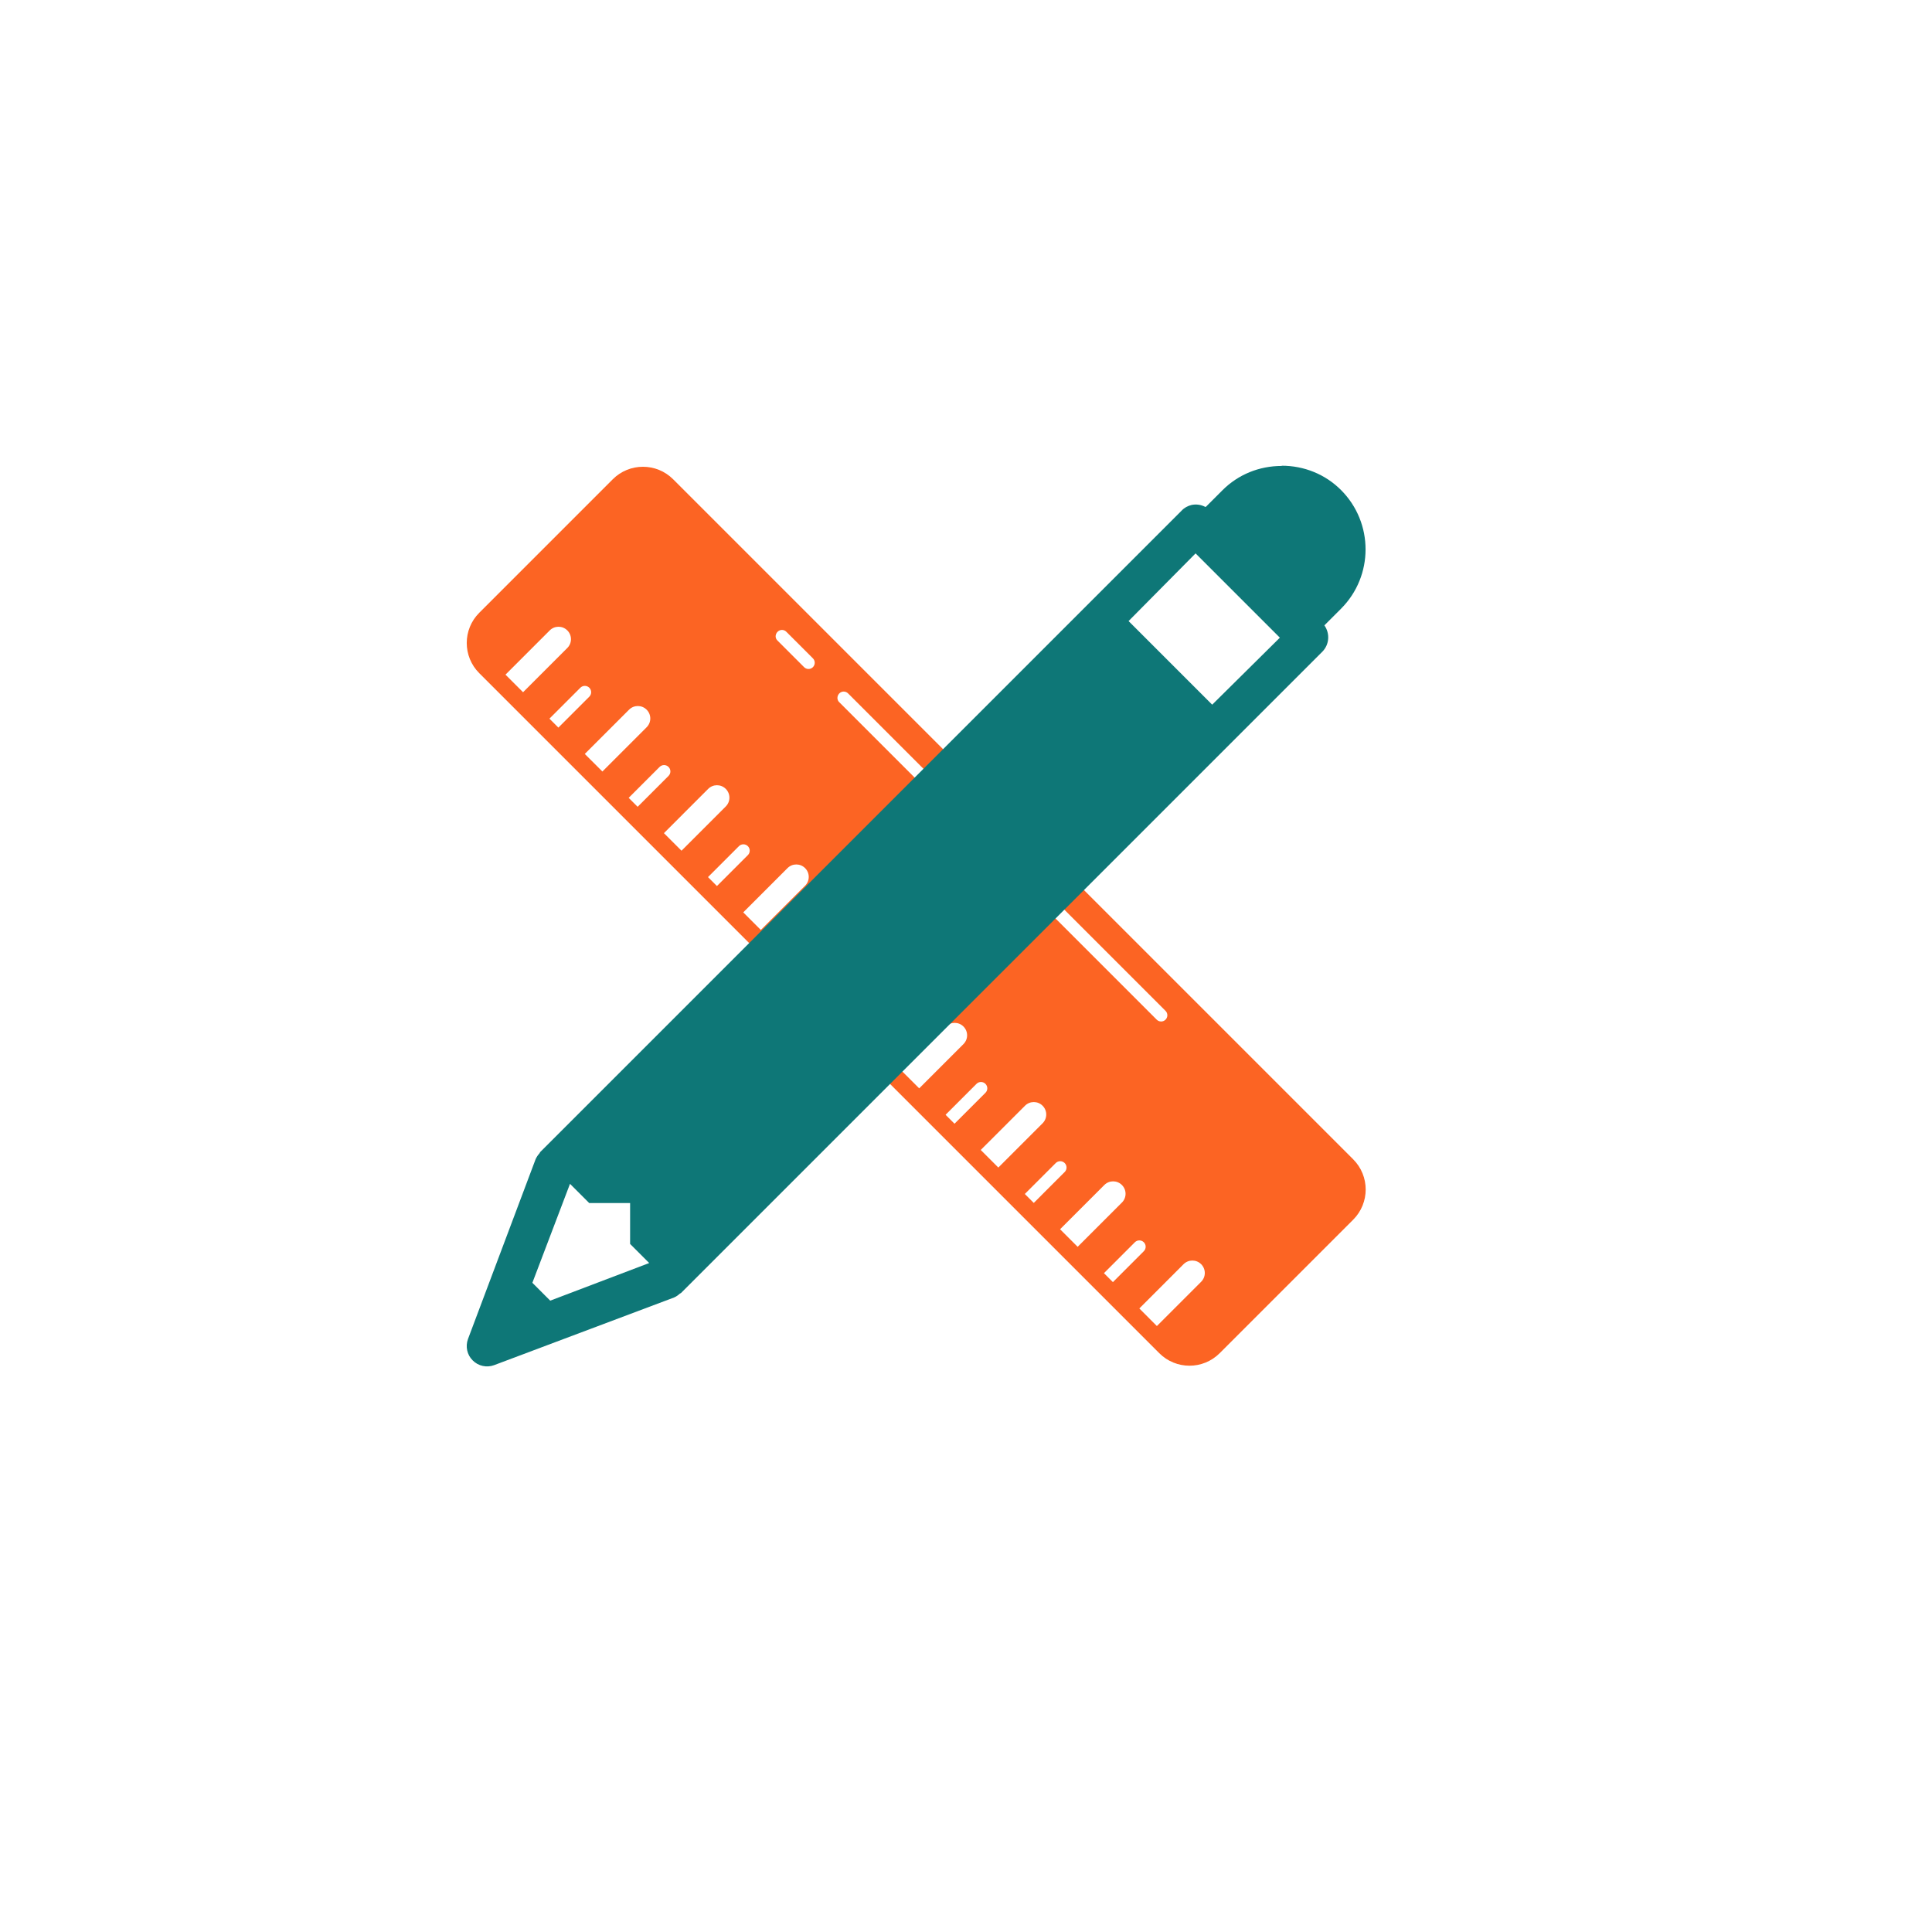<svg width="171" height="171" viewBox="0 0 171 171" fill="none" xmlns="http://www.w3.org/2000/svg">
<g filter="url(#filter0_d_63_280)">
<path d="M139.19 5H22.99C13.054 5 5 13.054 5 22.99V139.19C5 149.126 13.054 157.18 22.99 157.18H139.19C149.126 157.18 157.18 149.126 157.18 139.19V22.99C157.18 13.054 149.126 5 139.19 5Z" fill="white"/>
</g>
<g style="mix-blend-mode:multiply">
<path d="M54.234 42.42L42.419 54.236C40.942 55.712 40.942 58.105 42.419 59.582L102.607 119.77C104.084 121.247 106.477 121.247 107.953 119.77L119.769 107.955C121.245 106.479 121.245 104.085 119.769 102.609L59.58 42.42C58.104 40.944 55.711 40.944 54.234 42.42Z" fill="#FC6423"/>
</g>
<path d="M68.65 56.32C68.65 56.46 68.71 56.6 68.82 56.7L71.16 59.04C71.37 59.26 71.72 59.27 71.94 59.06C72.16 58.85 72.17 58.5 71.96 58.28C71.96 58.28 71.95 58.27 71.94 58.26L69.6 55.92C69.39 55.7 69.04 55.7 68.82 55.92C68.71 56.03 68.65 56.18 68.65 56.33V56.32ZM74.12 61.78C74.12 61.92 74.18 62.06 74.29 62.16L102.37 90.24C102.58 90.46 102.93 90.47 103.15 90.26C103.37 90.05 103.38 89.7 103.17 89.48C103.17 89.48 103.16 89.47 103.15 89.46L75.07 61.38C74.86 61.16 74.51 61.15 74.29 61.37C74.18 61.48 74.12 61.63 74.12 61.78Z" fill="white"/>
<path d="M44.739 59.714L48.657 55.796C49.088 55.365 49.781 55.365 50.212 55.796C50.644 56.227 50.644 56.92 50.212 57.352L46.295 61.269L44.733 59.706L44.739 59.714Z" fill="white"/>
<path d="M48.63 63.608L51.367 60.871C51.586 60.652 51.939 60.652 52.159 60.871C52.378 61.09 52.378 61.444 52.159 61.663L49.422 64.4L48.63 63.608Z" fill="white"/>
<path d="M55.644 70.618L58.38 67.881C58.599 67.662 58.953 67.662 59.172 67.881C59.391 68.1 59.391 68.454 59.172 68.673L56.436 71.41L55.644 70.618Z" fill="white"/>
<path d="M62.664 77.631L65.401 74.894C65.62 74.675 65.974 74.675 66.193 74.894C66.412 75.113 66.412 75.467 66.193 75.686L63.456 78.423L62.664 77.631Z" fill="white"/>
<path d="M69.668 84.641L72.405 81.904C72.624 81.685 72.977 81.685 73.197 81.904C73.416 82.123 73.416 82.477 73.197 82.696L70.46 85.433L69.668 84.641Z" fill="white"/>
<path d="M76.682 91.651L79.418 88.914C79.638 88.695 79.991 88.695 80.21 88.914C80.429 89.133 80.429 89.487 80.21 89.706L77.474 92.443L76.682 91.651Z" fill="white"/>
<path d="M83.692 98.668L86.429 95.931C86.648 95.712 87.002 95.712 87.221 95.931C87.44 96.15 87.44 96.504 87.221 96.723L84.484 99.46L83.692 98.668Z" fill="white"/>
<path d="M90.706 105.678L93.443 102.941C93.662 102.722 94.015 102.722 94.235 102.941C94.454 103.16 94.454 103.514 94.235 103.733L91.498 106.47L90.706 105.678Z" fill="white"/>
<path d="M97.71 112.688L100.446 109.951C100.665 109.732 101.019 109.732 101.238 109.951C101.457 110.17 101.457 110.524 101.238 110.743L98.502 113.48L97.71 112.688Z" fill="white"/>
<path d="M51.76 66.731L55.678 62.813C56.109 62.382 56.802 62.382 57.233 62.813C57.665 63.245 57.665 63.938 57.233 64.369L53.316 68.286L51.753 66.724L51.76 66.731Z" fill="white"/>
<path d="M58.764 73.741L62.681 69.823C63.113 69.392 63.806 69.392 64.237 69.823C64.668 70.255 64.668 70.948 64.237 71.379L60.319 75.296L58.757 73.734L58.764 73.741Z" fill="white"/>
<path d="M65.785 80.754L69.702 76.836C70.133 76.405 70.826 76.405 71.258 76.836C71.689 77.267 71.689 77.96 71.258 78.392L67.34 82.309L65.778 80.746L65.785 80.754Z" fill="white"/>
<path d="M72.788 87.763L76.706 83.846C77.137 83.415 77.83 83.415 78.261 83.846C78.692 84.278 78.692 84.971 78.261 85.402L74.344 89.319L72.781 87.757L72.788 87.763Z" fill="white"/>
<path d="M79.802 94.773L83.719 90.856C84.15 90.425 84.844 90.425 85.275 90.856C85.706 91.287 85.706 91.98 85.275 92.412L81.358 96.329L79.795 94.766L79.802 94.773Z" fill="white"/>
<path d="M86.805 101.783L90.723 97.866C91.154 97.435 91.847 97.435 92.278 97.866C92.71 98.297 92.71 98.99 92.278 99.422L88.361 103.339L86.798 101.776L86.805 101.783Z" fill="white"/>
<path d="M93.826 108.801L97.744 104.883C98.175 104.452 98.868 104.452 99.299 104.883C99.731 105.314 99.731 106.007 99.299 106.439L95.382 110.356L93.819 108.793L93.826 108.801Z" fill="white"/>
<path d="M100.84 115.811L104.757 111.893C105.189 111.462 105.882 111.462 106.313 111.893C106.744 112.325 106.744 113.017 106.313 113.449L102.395 117.366L100.833 115.803L100.84 115.811Z" fill="white"/>
<g style="mix-blend-mode:multiply">
<path d="M113.45 41.24C111.45 41.24 109.59 42 108.2 43.39L106.73 44.86H106.67C106.3 44.67 105.89 44.61 105.48 44.69C105.13 44.77 104.82 44.94 104.58 45.2L47.81 101.97C47.81 101.97 47.77 102.05 47.75 102.08C47.61 102.23 47.5 102.4 47.41 102.59L41.42 118.52C41.18 119.18 41.34 119.92 41.84 120.41C42.33 120.91 43.08 121.07 43.73 120.83L59.66 114.84C59.85 114.76 60.02 114.64 60.17 114.5C60.21 114.47 60.25 114.47 60.28 114.44L117.05 57.67C117.66 57.04 117.73 56.07 117.22 55.35L118.69 53.88C121.59 50.98 121.59 46.27 118.69 43.37C117.3 41.98 115.43 41.22 113.44 41.22L113.45 41.24ZM105.82 48.98L113.28 56.44L107.29 62.37L99.89 54.97L105.82 48.98ZM50.46 104.79L52.15 106.48H55.77V110.1L57.46 111.79L48.7 115.12L47.12 113.54L50.45 104.78L50.46 104.79Z" fill="#0E7777"/>
</g>
<defs>
<filter id="filter0_d_63_280" x="0.6" y="0.6" width="169.78" height="169.78" filterUnits="userSpaceOnUse" color-interpolation-filters="sRGB">
<feFlood flood-opacity="0" result="BackgroundImageFix"/>
<feColorMatrix in="SourceAlpha" type="matrix" values="0 0 0 0 0 0 0 0 0 0 0 0 0 0 0 0 0 0 127 0" result="hardAlpha"/>
<feOffset dx="4.4" dy="4.4"/>
<feGaussianBlur stdDeviation="4.4"/>
<feColorMatrix type="matrix" values="0 0 0 0 0 0 0 0 0 0 0 0 0 0 0 0 0 0 0.3 0"/>
<feBlend mode="normal" in2="BackgroundImageFix" result="effect1_dropShadow_63_280"/>
<feBlend mode="normal" in="SourceGraphic" in2="effect1_dropShadow_63_280" result="shape"/>
</filter>
</defs>
</svg>
